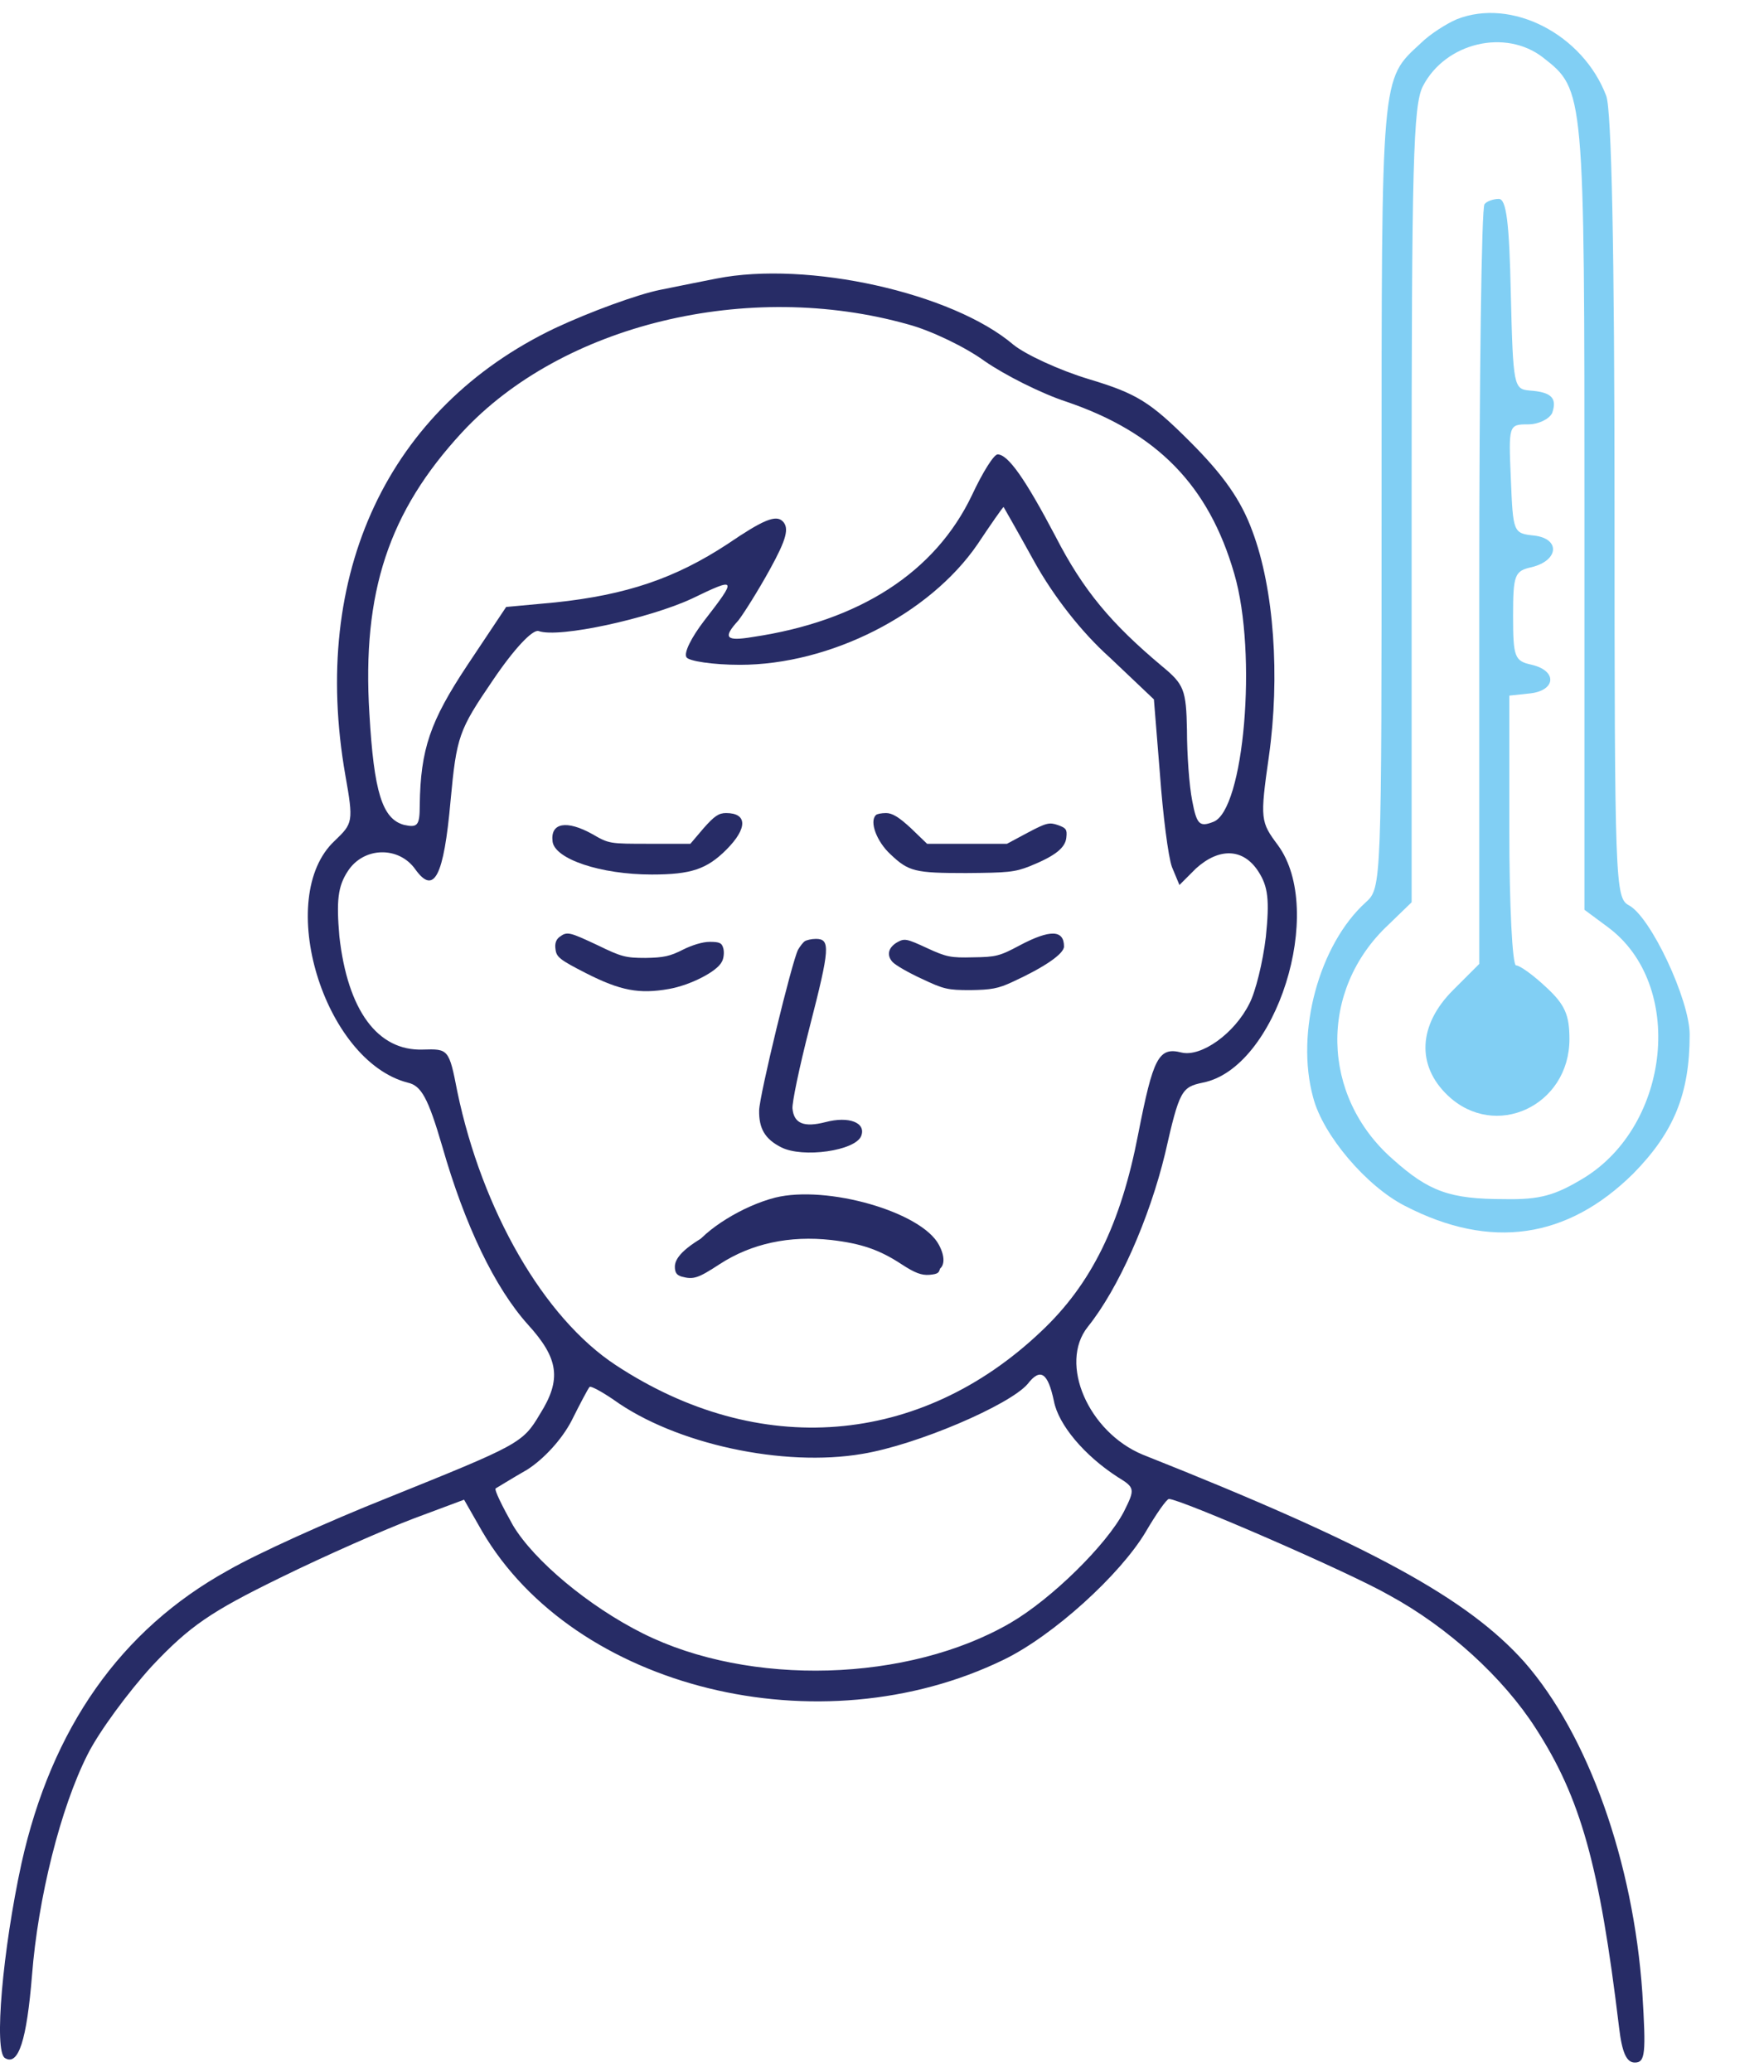 <svg width="86" height="101" viewBox="0 0 86 101" fill="none" xmlns="http://www.w3.org/2000/svg">
<g clip-path="url(#clip0_3549_2813)">
<path d="M71.019 0.94C70.507 1.16 69.701 1.673 69.261 2.112C67.319 3.907 67.356 3.468 67.356 24.09C67.356 43.138 67.356 43.285 66.587 43.981C64.315 46.032 63.143 50.318 64.022 53.504C64.499 55.336 66.623 57.827 68.492 58.779C72.668 60.94 76.405 60.391 79.629 57.204C81.607 55.189 82.376 53.321 82.376 50.428C82.376 48.742 80.471 44.677 79.409 44.127C78.749 43.761 78.713 43.102 78.713 24.713C78.713 12.186 78.566 5.373 78.31 4.677C77.174 1.673 73.694 -0.122 71.019 0.94ZM75.233 2.808C77.247 4.384 77.247 4.384 77.247 25.189V44.347L78.383 45.189C82.156 47.973 81.46 54.823 77.211 57.424C75.819 58.266 75.086 58.486 73.328 58.45C70.69 58.45 69.664 58.083 67.906 56.508C64.389 53.431 64.279 48.266 67.686 45.08L68.821 43.981V24.64C68.821 8.047 68.895 5.116 69.371 4.2C70.47 2.076 73.401 1.38 75.233 2.808Z" fill="#81CFF4"/>
<path d="M72.375 9.952C72.228 10.062 72.118 18.45 72.118 28.597V46.985L70.836 48.267C69.151 49.952 69.041 51.93 70.58 53.395C72.888 55.593 76.515 53.908 76.515 50.648C76.515 49.476 76.295 48.963 75.379 48.121C74.756 47.535 74.097 47.058 73.913 47.058C73.73 47.058 73.584 44.091 73.584 40.502V33.908L74.61 33.798C75.855 33.652 75.928 32.699 74.683 32.406C73.84 32.223 73.767 32.04 73.767 30.025C73.767 28.011 73.84 27.828 74.683 27.644C76.002 27.315 76.075 26.253 74.793 26.106C73.767 25.996 73.767 25.959 73.657 23.322C73.547 20.721 73.547 20.685 74.5 20.685C75.013 20.685 75.525 20.428 75.672 20.135C75.928 19.403 75.635 19.11 74.573 19.036C73.804 18.963 73.767 18.853 73.657 14.348C73.584 10.831 73.437 9.696 73.071 9.696C72.814 9.696 72.485 9.806 72.375 9.952Z" fill="#81CFF4"/>
<path d="M34.934 13.578C34.532 13.652 33.286 13.908 32.187 14.128C31.088 14.348 28.78 15.19 27.058 15.996C18.925 19.879 15.115 27.974 16.837 37.791C17.24 40.062 17.203 40.135 16.324 40.978C13.357 43.725 15.774 51.71 19.878 52.773C20.537 52.919 20.867 53.505 21.563 55.886C22.662 59.732 24.127 62.773 25.739 64.567C27.241 66.216 27.388 67.241 26.325 68.926C25.483 70.355 25.299 70.428 18.852 73.029C15.994 74.165 12.514 75.74 11.122 76.545C5.883 79.439 2.513 84.238 1.047 90.831C0.131 95.044 -0.308 99.989 0.241 100.318C0.901 100.721 1.304 99.439 1.56 96.289C1.853 92.516 2.952 88.121 4.271 85.52C4.821 84.421 6.249 82.48 7.422 81.197C9.254 79.256 10.279 78.56 13.65 76.912C15.884 75.813 18.815 74.531 20.171 74.018L22.625 73.102L23.504 74.641C28.011 82.333 39.953 85.263 48.929 80.904C51.347 79.732 54.607 76.765 55.853 74.677C56.366 73.798 56.879 73.066 56.989 73.066C57.538 73.066 65.744 76.619 67.722 77.754C70.617 79.329 73.291 81.784 74.866 84.238C77.064 87.644 77.98 90.904 78.933 98.817C79.079 100.062 79.299 100.538 79.702 100.538C80.215 100.538 80.252 100.099 80.068 97.132C79.629 90.758 77.431 84.567 74.317 81.014C71.569 77.937 66.88 75.337 55.706 70.904C53.069 69.805 51.603 66.472 53.032 64.677C54.534 62.809 56.036 59.403 56.805 56.216C57.501 53.139 57.611 52.992 58.637 52.773C62.227 52.077 64.645 44.384 62.301 41.197C61.458 40.062 61.421 39.952 61.861 36.875C62.41 32.992 62.117 28.707 61.055 25.886C60.505 24.384 59.663 23.175 58.014 21.527C56.073 19.586 55.413 19.183 53.105 18.487C51.64 18.047 49.991 17.278 49.405 16.802C46.438 14.274 39.367 12.699 34.934 13.578ZM44.276 15.813C45.375 16.106 47.06 16.912 48.013 17.608C48.965 18.267 50.761 19.183 52.006 19.586C56.402 21.087 58.93 23.652 60.176 27.974C61.311 31.857 60.652 39.512 59.15 40.062C58.491 40.318 58.344 40.208 58.124 39.036C57.978 38.304 57.868 36.765 57.868 35.593C57.831 33.615 57.721 33.359 56.659 32.48C54.168 30.392 52.812 28.78 51.457 26.142C49.991 23.359 49.149 22.15 48.636 22.15C48.453 22.15 47.903 23.029 47.39 24.128C45.595 27.901 41.895 30.282 36.693 31.051C35.374 31.271 35.227 31.087 35.997 30.245C36.253 29.915 36.949 28.817 37.535 27.754C38.342 26.289 38.488 25.739 38.158 25.41C37.829 25.08 37.206 25.337 35.484 26.509C32.919 28.194 30.538 29 27.058 29.366L24.677 29.586L22.772 32.443C20.977 35.154 20.5 36.509 20.464 39.256C20.464 40.245 20.354 40.355 19.694 40.208C18.632 39.915 18.229 38.597 18.009 34.787C17.643 28.853 18.962 24.934 22.515 21.087C27.388 15.813 36.473 13.615 44.276 15.813ZM50.431 27.388C51.347 29.036 52.702 30.794 54.094 32.04L56.256 34.091L56.549 37.718C56.696 39.732 56.952 41.747 57.135 42.26L57.501 43.139L58.307 42.333C59.443 41.307 60.615 41.344 61.348 42.48C61.824 43.212 61.898 43.871 61.714 45.666C61.568 46.912 61.202 48.377 60.908 48.926C60.176 50.392 58.564 51.527 57.611 51.307C56.476 51.014 56.219 51.564 55.486 55.3C54.644 59.659 53.215 62.589 50.761 64.897C44.862 70.501 36.986 71.124 30.025 66.545C26.508 64.238 23.504 59 22.296 53.212C21.892 51.124 21.856 51.124 20.61 51.161C18.412 51.234 16.947 49.256 16.544 45.63C16.397 43.908 16.471 43.212 16.947 42.48C17.716 41.271 19.438 41.234 20.244 42.37C21.16 43.652 21.636 42.736 21.966 39.036C22.259 35.886 22.369 35.593 24.017 33.175C25.08 31.6 25.959 30.685 26.252 30.758C27.241 31.124 31.674 30.135 33.725 29.183C35.924 28.12 35.96 28.157 34.312 30.282C33.725 31.051 33.322 31.82 33.469 32.04C33.579 32.223 34.751 32.406 36.07 32.406C40.466 32.406 45.302 29.952 47.647 26.545C48.306 25.556 48.892 24.714 48.929 24.714C48.929 24.714 49.625 25.923 50.431 27.388ZM51.383 68.304C51.603 69.439 52.849 70.941 54.497 72.003C55.34 72.516 55.34 72.589 54.791 73.688C53.948 75.3 51.273 77.937 49.259 79.109C44.276 82.003 36.546 82.223 31.344 79.622C28.706 78.304 26.032 76.069 25.006 74.348C24.494 73.432 24.091 72.626 24.164 72.553C24.237 72.516 24.933 72.076 25.703 71.637C26.508 71.124 27.388 70.172 27.864 69.256C28.267 68.45 28.67 67.681 28.743 67.608C28.78 67.534 29.329 67.828 29.916 68.23C32.919 70.392 38.195 71.527 42.042 70.868C44.716 70.428 49.222 68.487 50.101 67.461C50.724 66.655 51.09 66.912 51.383 68.304Z" fill="#272C66"/>
<path d="M37.792 58.377C36.217 58.78 34.385 59.915 33.762 60.868C33.249 61.6 33.249 61.71 33.799 61.93C34.165 62.077 34.751 61.857 35.227 61.454C36.62 60.172 37.792 59.769 39.88 59.769C41.968 59.769 43.141 60.172 44.569 61.454C45.595 62.406 46.401 61.857 45.778 60.685C44.936 59.073 40.32 57.754 37.792 58.377Z" fill="#272C66"/>
<path d="M34.3 40.374L33.658 41.13H31.675C29.707 41.13 29.693 41.13 28.88 40.659C27.624 39.961 26.825 40.103 26.939 41.016C27.039 41.872 29.279 42.628 31.775 42.628C33.687 42.628 34.457 42.371 35.413 41.416C36.454 40.374 36.44 39.632 35.398 39.632C35.042 39.632 34.828 39.775 34.3 40.374Z" fill="#272C66"/>
<path d="M42.702 39.732C42.374 40.046 42.745 41.03 43.415 41.644C44.299 42.485 44.613 42.557 47.095 42.557C49.121 42.542 49.463 42.514 50.191 42.229C51.432 41.729 51.945 41.33 51.988 40.816C52.031 40.431 51.974 40.36 51.574 40.217C51.161 40.075 51.018 40.103 50.105 40.588L49.092 41.13H47.152H45.198L44.414 40.374C43.829 39.832 43.501 39.632 43.201 39.632C42.973 39.632 42.745 39.675 42.702 39.732Z" fill="#272C66"/>
<path d="M27.282 45.667C27.11 45.795 27.039 45.995 27.082 46.266C27.125 46.651 27.282 46.78 28.566 47.436C30.249 48.292 31.162 48.463 32.617 48.206C33.658 48.021 34.942 47.364 35.184 46.894C35.284 46.737 35.312 46.437 35.27 46.252C35.198 45.967 35.099 45.91 34.599 45.91C34.257 45.91 33.743 46.066 33.287 46.295C32.674 46.608 32.36 46.68 31.475 46.694C30.505 46.694 30.291 46.637 29.15 46.081C27.752 45.425 27.652 45.396 27.282 45.667Z" fill="#272C66"/>
<path d="M49.719 46.079C48.735 46.607 48.55 46.65 47.437 46.664C46.353 46.693 46.139 46.65 45.183 46.208C44.199 45.751 44.099 45.737 43.757 45.922C43.3 46.179 43.215 46.564 43.514 46.892C43.643 47.035 44.27 47.406 44.927 47.705C46.011 48.219 46.196 48.262 47.309 48.262C48.322 48.248 48.664 48.19 49.363 47.862C50.918 47.149 51.873 46.493 51.873 46.136C51.873 45.323 51.203 45.295 49.719 46.079Z" fill="#272C66"/>
<path d="M39.235 45.88C39.149 45.937 39.007 46.123 38.907 46.294C38.607 46.879 37.024 53.398 37.01 54.125C36.995 55.009 37.295 55.523 38.08 55.922C39.135 56.464 41.717 56.093 41.988 55.366C42.23 54.724 41.389 54.396 40.248 54.696C39.192 54.967 38.707 54.767 38.636 54.039C38.607 53.768 38.964 52.042 39.477 50.045C40.462 46.222 40.49 45.766 39.777 45.766C39.563 45.766 39.321 45.823 39.235 45.88Z" fill="#272C66"/>
<path d="M37.68 59.031C36.553 59.217 36.011 59.402 34.898 59.973C33.543 60.672 32.901 61.242 32.901 61.742C32.901 62.027 32.987 62.155 33.229 62.227C33.814 62.383 34.028 62.312 35.098 61.613C36.639 60.615 38.493 60.215 40.533 60.444C41.988 60.615 42.872 60.914 43.956 61.627C44.612 62.055 44.926 62.169 45.311 62.141C45.754 62.098 45.811 62.055 45.853 61.656C45.896 61.257 45.811 61.142 45.197 60.7C44.27 60.016 43.243 59.516 42.245 59.26C41.203 58.974 38.793 58.86 37.68 59.031Z" fill="#272C66"/>
</g>
<defs>
<clipPath id="clip0_3549_2813">
<rect width="86" height="100" fill="white" transform="matrix(1 0 0 -1 0 100.633)"/>
</clipPath>
</defs>
</svg>
